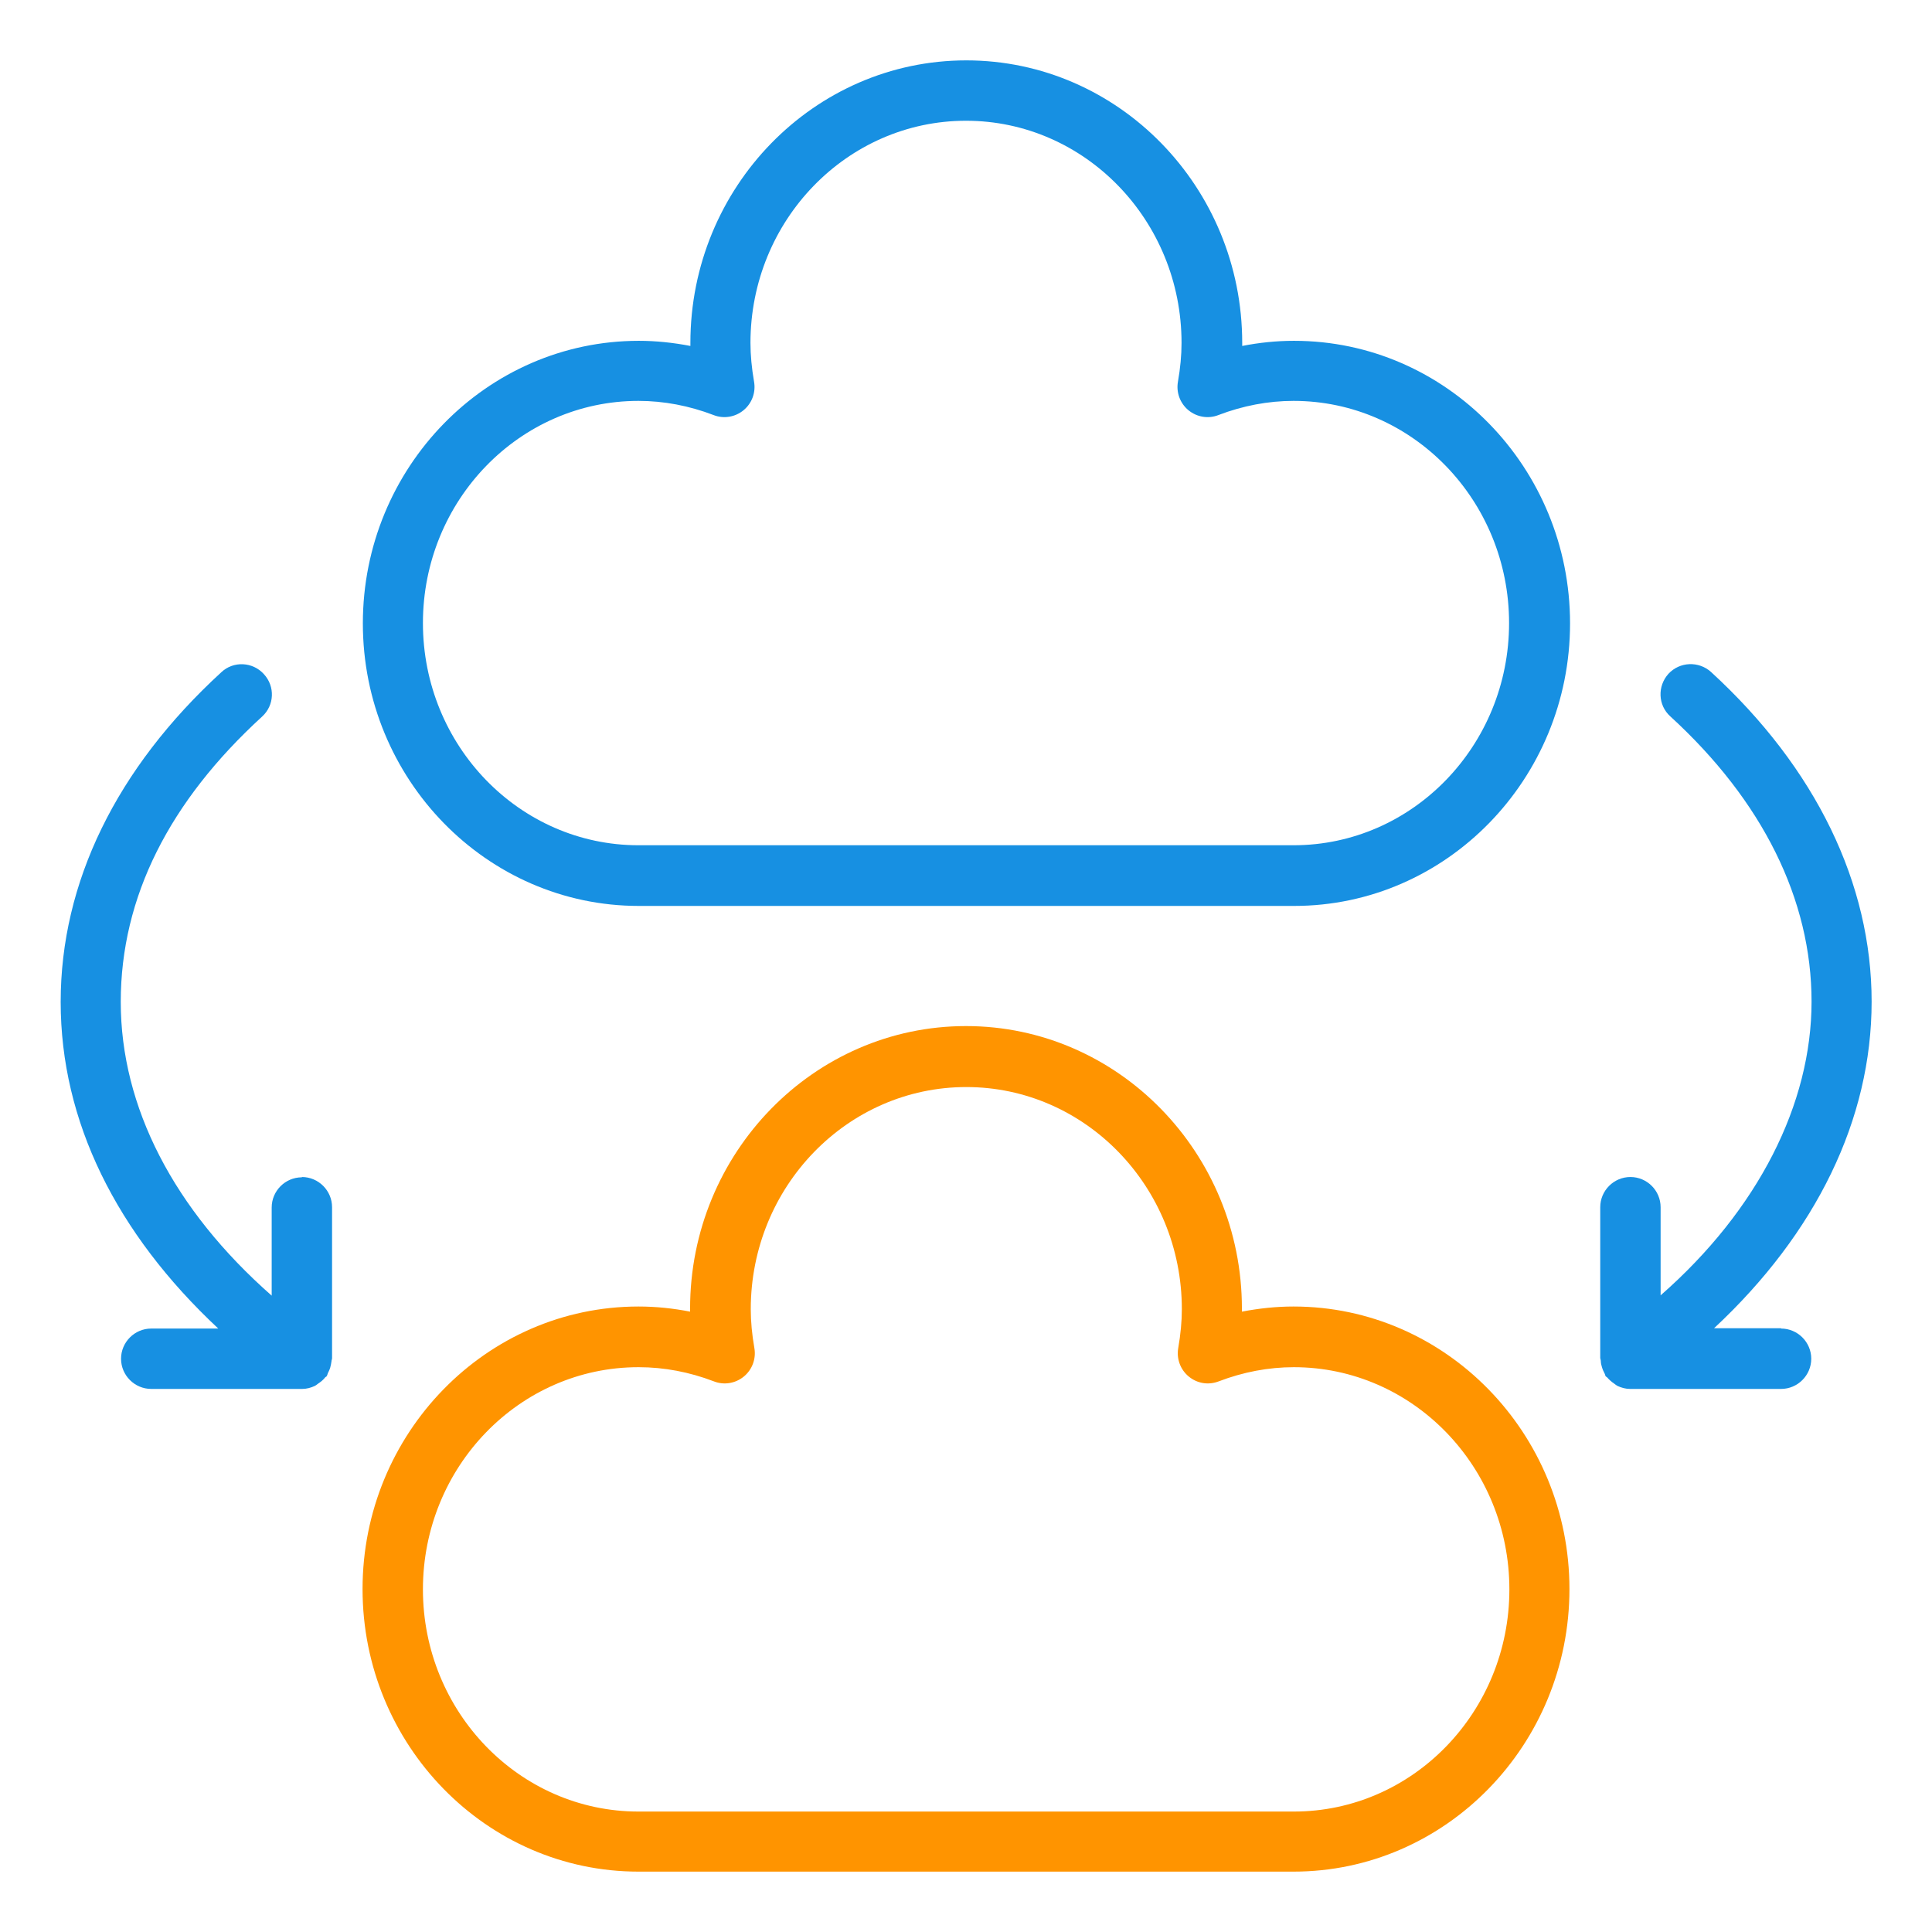 <svg width="64" height="64" viewBox="0 0 64 64" fill="none" xmlns="http://www.w3.org/2000/svg">
<path d="M42.86 62H21.15C16.11 62 12.01 57.8 12.01 52.64C12.01 47.48 16.11 43.28 21.15 43.28C21.73 43.28 22.3 43.34 22.86 43.45C22.86 43.42 22.86 43.38 22.86 43.35C22.86 38.19 26.96 33.99 32 33.99C37.04 33.99 41.14 38.19 41.14 43.35V43.45C41.71 43.34 42.28 43.28 42.85 43.28C47.89 43.28 51.99 47.48 51.99 52.64C51.99 57.8 47.89 62 42.85 62H42.86ZM21.15 45.29C17.21 45.29 14.01 48.59 14.01 52.65C14.01 56.71 17.21 60.01 21.15 60.01H42.86C46.8 60.01 50 56.71 50 52.65C50 48.59 46.8 45.29 42.86 45.29C42.02 45.29 41.18 45.45 40.37 45.76C40.03 45.89 39.66 45.83 39.38 45.6C39.1 45.37 38.97 45.01 39.03 44.66C39.11 44.2 39.15 43.77 39.15 43.37C39.15 39.31 35.95 36.01 32.01 36.01C28.07 36.01 24.87 39.31 24.87 43.37C24.87 43.78 24.91 44.2 24.99 44.66C25.05 45.01 24.92 45.37 24.64 45.6C24.36 45.83 23.98 45.89 23.65 45.76C22.84 45.45 22 45.29 21.16 45.29H21.15Z" fill="#FF9400"/>
<path d="M42.86 11.29C42.28 11.29 41.71 11.35 41.15 11.46C41.15 11.43 41.15 11.39 41.15 11.36C41.15 6.2 37.05 2 32.01 2C26.97 2 22.87 6.2 22.87 11.36V11.46C22.3 11.35 21.73 11.29 21.16 11.29C16.12 11.29 12.02 15.49 12.02 20.65C12.02 25.81 16.12 30.01 21.16 30.01H42.87C47.91 30.01 52.01 25.81 52.01 20.65C52.01 15.49 47.91 11.29 42.87 11.29H42.86ZM42.86 28H21.15C17.21 28 14.01 24.7 14.01 20.64C14.01 16.58 17.21 13.28 21.15 13.28C21.99 13.28 22.83 13.44 23.64 13.75C23.97 13.88 24.35 13.82 24.63 13.59C24.91 13.36 25.04 13 24.98 12.65C24.9 12.19 24.86 11.76 24.86 11.36C24.86 7.3 28.06 4 32 4C35.94 4 39.14 7.3 39.14 11.36C39.14 11.77 39.1 12.19 39.02 12.65C38.96 13 39.09 13.36 39.37 13.59C39.65 13.82 40.03 13.88 40.36 13.75C41.17 13.44 42.01 13.28 42.85 13.28C46.79 13.28 49.99 16.58 49.99 20.64C49.99 24.7 46.79 28 42.85 28H42.86Z" fill="#1790E2"/>
<path d="M59 44H56.78C60.16 40.85 62 37.08 62 33.18C62 29.28 60.16 25.45 56.68 22.26C56.27 21.89 55.64 21.92 55.27 22.32C54.9 22.73 54.92 23.36 55.33 23.73C58.39 26.53 60.01 29.8 60.01 33.18C60.01 36.56 58.25 40.07 55.01 42.91V39.99C55.01 39.44 54.56 38.99 54.01 38.99C53.46 38.99 53.01 39.44 53.01 39.99V44.99C53.01 44.99 53.03 45.06 53.03 45.1C53.03 45.17 53.05 45.23 53.07 45.3C53.09 45.37 53.12 45.43 53.15 45.49C53.17 45.52 53.17 45.56 53.19 45.59C53.2 45.61 53.23 45.61 53.24 45.63C53.31 45.71 53.39 45.78 53.48 45.84C53.51 45.86 53.54 45.89 53.58 45.91C53.71 45.97 53.85 46.01 54 46.01H59C59.55 46.01 60 45.56 60 45.01C60 44.46 59.55 44.01 59 44.01V44Z" fill="#1790E2"/>
<path d="M10 39C9.45 39 9 39.45 9 40V42.92C5.76 40.07 4 36.67 4 33.19C4 29.71 5.62 26.54 8.68 23.74C9.09 23.37 9.12 22.74 8.74 22.33C8.37 21.92 7.73 21.89 7.33 22.27C3.85 25.46 2.01 29.24 2.01 33.19C2.01 37.14 3.85 40.85 7.23 44.01H5.01C4.46 44.01 4.01 44.46 4.01 45.01C4.01 45.56 4.46 46.01 5.01 46.01H10.01C10.16 46.01 10.3 45.97 10.43 45.91C10.47 45.89 10.49 45.87 10.53 45.84C10.62 45.78 10.7 45.72 10.77 45.63C10.78 45.61 10.81 45.61 10.82 45.59C10.84 45.56 10.85 45.52 10.86 45.49C10.89 45.43 10.92 45.37 10.94 45.3C10.96 45.23 10.97 45.17 10.98 45.1C10.98 45.06 11 45.03 11 44.99V39.99C11 39.44 10.55 38.99 10 38.99V39Z" fill="#1790E2"/>
</svg>
